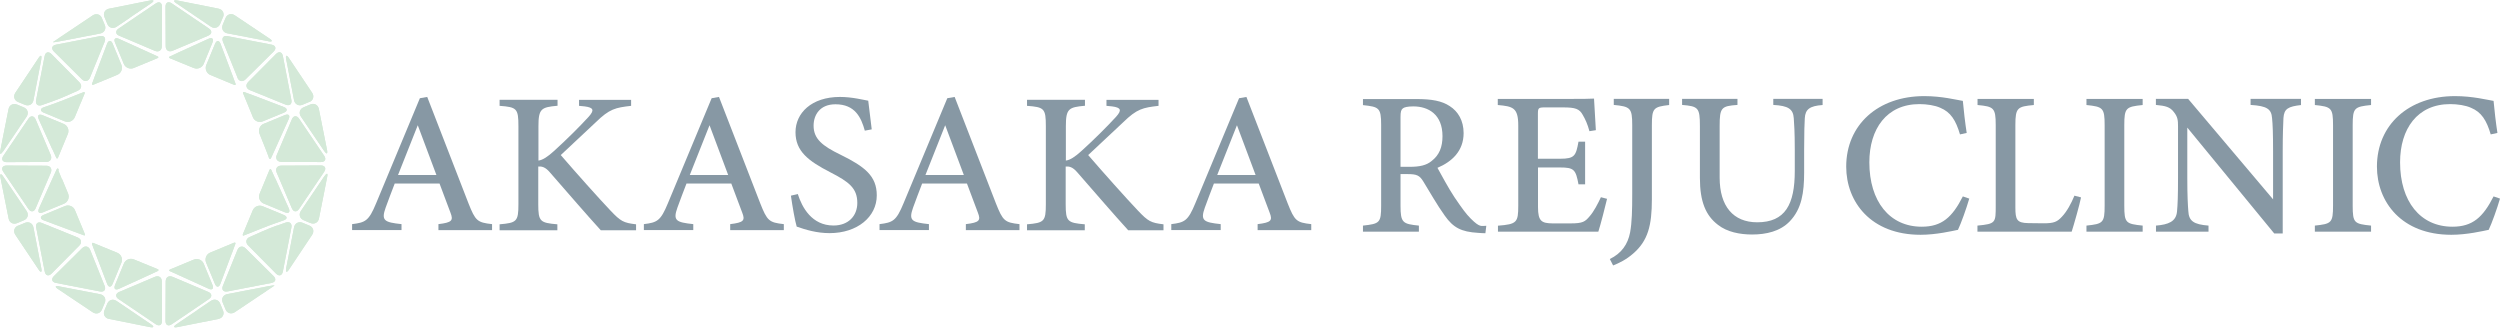 <?xml version="1.0" encoding="UTF-8"?>
<svg id="_レイヤー_2" data-name="レイヤー 2" xmlns="http://www.w3.org/2000/svg" viewBox="0 0 272.22 35.62" width="290" height="38">
  <defs>
    <style>
      .cls-1 {
        fill: #8798a4;
      }

      .cls-1, .cls-2 {
        stroke-width: 0px;
      }

      .cls-2 {
        fill: #d4e9d8;
      }
    </style>
  </defs>
  <g>
    <path class="cls-2" d="m22.7,31.41c.41.19.61,0,.43-.42l-.95-2.3c-.17-.42-.66-.62-1.07-.45l-1.59.66c-.42.17-.86.36-.99.41s-.14.14-.03.19.53.25.95.43l3.26,1.48Z"/>
    <path class="cls-2" d="m22.7,31.41c.41.19.61,0,.43-.42l-.95-2.3c-.17-.42-.66-.62-1.07-.45l-1.59.66c-.42.17-.86.36-.99.41s-.14.14-.03.19.53.25.95.43l3.26,1.48Z"/>
    <path class="cls-2" d="m25.27,27.5c.16-.42.32-.86.36-.98s-.03-.16-.16-.11-.57.24-.99.41l-1.59.66c-.42.17-.62.66-.45,1.08l.96,2.32c.17.42.44.41.6-.01l1.26-3.36Z"/>
    <path class="cls-2" d="m25.27,27.5c.16-.42.32-.86.36-.98s-.03-.16-.16-.11-.57.24-.99.41l-1.59.66c-.42.17-.62.66-.45,1.08l.96,2.32c.17.42.44.41.6-.01l1.26-3.36Z"/>
    <path class="cls-2" d="m9.12,25.6c.11.04.17-.03.11-.16s-.24-.57-.41-.99l-.66-1.59c-.17-.42-.66-.62-1.08-.45l-2.32.96c-.42.17-.41.44.01.6l3.37,1.26c.42.16.86.32.98.36Z"/>
    <path class="cls-2" d="m9.12,25.6c.11.04.17-.03.11-.16s-.24-.57-.41-.99l-.66-1.59c-.17-.42-.66-.62-1.08-.45l-2.32.96c-.42.17-.41.44.01.6l3.37,1.26c.42.16.86.32.98.36Z"/>
    <path class="cls-2" d="m29.96,19.41c-.19-.41-.38-.84-.43-.95s-.14-.1-.19.03-.24.57-.41.99l-.66,1.59c-.17.42.03.9.45,1.07l2.3.95c.42.17.61-.02.42-.44l-1.47-3.26Z"/>
    <path class="cls-2" d="m29.96,19.41c-.19-.41-.38-.84-.43-.95s-.14-.1-.19.03-.24.57-.41.99l-.66,1.59c-.17.42.03.9.45,1.07l2.3.95c.42.17.61-.02.42-.44l-1.47-3.26Z"/>
    <path class="cls-2" d="m26.56,25.61c.11-.04.55-.21.97-.38l.97-.39c.42-.17,1.11-.43,1.54-.58l.84-.29c.43-.15.43-.41.02-.59l-2.3-.95c-.42-.17-.9.03-1.08.45l-.66,1.59c-.17.42-.36.86-.41.99s0,.2.11.16Z"/>
    <path class="cls-2" d="m26.56,25.61c.11-.04.55-.21.97-.38l.97-.39c.42-.17,1.11-.43,1.54-.58l.84-.29c.43-.15.43-.41.02-.59l-2.3-.95c-.42-.17-.9.03-1.08.45l-.66,1.59c-.17.42-.36.86-.41.99s0,.2.11.16Z"/>
    <path class="cls-2" d="m10.02,26.56c.04.11.2.55.37.98l1.27,3.33c.16.42.43.43.61,0l.95-2.3c.17-.42-.03-.9-.45-1.07l-1.59-.65c-.42-.17-.87-.35-.99-.41s-.2,0-.16.11Z"/>
    <path class="cls-2" d="m10.02,26.56c.04.11.2.55.37.98l1.27,3.33c.16.42.43.43.61,0l.95-2.3c.17-.42-.03-.9-.45-1.07l-1.59-.65c-.42-.17-.87-.35-.99-.41s-.2,0-.16.11Z"/>
    <path class="cls-2" d="m17.19,29.47c.11-.05.1-.14-.03-.19s-.58-.24-1-.41l-1.59-.65c-.42-.17-.9.03-1.08.45l-.96,2.33c-.17.42.02.61.43.42l3.28-1.5c.41-.19.84-.39.95-.44Z"/>
    <path class="cls-2" d="m17.19,29.47c.11-.05.1-.14-.03-.19s-.58-.24-1-.41l-1.59-.65c-.42-.17-.9.03-1.08.45l-.96,2.33c-.17.42.02.61.43.42l3.28-1.5c.41-.19.84-.39.95-.44Z"/>
    <path class="cls-2" d="m6.74,19.49c-.17-.42-.34-.81-.36-.88s-.03-.12,0-.13,0-.06-.04-.13-.13-.02-.18.09-.25.55-.44.96l-1.47,3.26c-.19.41,0,.61.42.44l2.3-.95c.42-.17.62-.66.45-1.08l-.66-1.59Z"/>
    <path class="cls-2" d="m6.74,19.49c-.17-.42-.34-.81-.36-.88s-.03-.12,0-.13,0-.06-.04-.13-.13-.02-.18.09-.25.55-.44.96l-1.47,3.26c-.19.41,0,.61.42.44l2.3-.95c.42-.17.62-.66.45-1.08l-.66-1.59Z"/>
    <path class="cls-2" d="m22.75,32.54c.37-.25.34-.61-.08-.78l-3.87-1.64c-.42-.18-.76.05-.76.5l-.02,4.3c0,.45.3.62.68.36l1.29-.87c.37-.25.99-.67,1.36-.92l1.4-.95Z"/>
    <path class="cls-2" d="m22.75,32.54c.37-.25.34-.61-.08-.78l-3.87-1.64c-.42-.18-.76.05-.76.5l-.02,4.3c0,.45.3.62.68.36l1.29-.87c.37-.25.99-.67,1.36-.92l1.4-.95Z"/>
    <path class="cls-2" d="m12.99,31.76c-.42.18-.45.53-.08.78l4.05,2.74c.37.25.68.09.68-.36l-.02-4.3c0-.45-.34-.68-.76-.5l-3.87,1.64Z"/>
    <path class="cls-2" d="m12.99,31.76c-.42.18-.45.53-.08.78l4.05,2.74c.37.25.68.09.68-.36l-.02-4.3c0-.45-.34-.68-.76-.5l-3.87,1.64Z"/>
    <path class="cls-2" d="m30.14,24.54c-.43.15-1.11.42-1.53.61l-1.42.63c-.41.18-.49.6-.17.92l3.04,3.07c.32.32.65.22.74-.22l.93-4.8c.09-.44-.19-.69-.62-.54l-.96.34Z"/>
    <path class="cls-2" d="m30.14,24.54c-.43.15-1.11.42-1.53.61l-1.42.63c-.41.18-.49.6-.17.92l3.04,3.07c.32.32.65.22.74-.22l.93-4.8c.09-.44-.19-.69-.62-.54l-.96.34Z"/>
    <path class="cls-2" d="m24.27,31.1c-.17.42.05.69.5.61l4.8-.93c.44-.09.54-.42.22-.74l-3.05-3.02c-.32-.32-.72-.24-.89.18l-1.58,3.9Z"/>
    <path class="cls-2" d="m24.27,31.1c-.17.42.05.69.5.61l4.8-.93c.44-.09.54-.42.22-.74l-3.05-3.02c-.32-.32-.72-.24-.89.18l-1.58,3.9Z"/>
    <path class="cls-2" d="m35.3,18.67c.25-.37.09-.68-.36-.68l-4.31.02c-.45,0-.68.34-.5.76l1.65,3.88c.18.42.53.45.78.08l2.74-4.05Z"/>
    <path class="cls-2" d="m35.3,18.67c.25-.37.09-.68-.36-.68l-4.31.02c-.45,0-.68.34-.5.76l1.65,3.88c.18.42.53.45.78.08l2.74-4.05Z"/>
    <path class="cls-2" d="m3.1,22.73c.25.37.61.34.78-.08l1.65-3.87c.18-.42-.05-.76-.5-.76l-4.31-.02c-.45,0-.62.3-.36.68l2.74,4.05Z"/>
    <path class="cls-2" d="m3.1,22.73c.25.37.61.34.78-.08l1.65-3.87c.18-.42-.05-.76-.5-.76l-4.31-.02c-.45,0-.62.3-.36.68l2.74,4.05Z"/>
    <path class="cls-2" d="m9.82,27.19c-.17-.42-.57-.5-.89-.18l-3.06,3.03c-.32.32-.22.65.22.74l4.8.93c.44.09.67-.19.5-.61l-1.57-3.91Z"/>
    <path class="cls-2" d="m9.82,27.19c-.17-.42-.57-.5-.89-.18l-3.06,3.03c-.32.32-.22.65.22.74l4.8.93c.44.09.67-.19.5-.61l-1.57-3.91Z"/>
    <path class="cls-2" d="m4.55,24.25c-.42-.17-.69.05-.61.5l.93,4.8c.09.44.42.54.74.22l3.02-3.05c.32-.32.24-.72-.18-.89l-3.9-1.58Z"/>
    <path class="cls-2" d="m4.55,24.25c-.42-.17-.69.05-.61.5l.93,4.8c.09.44.42.54.74.22l3.02-3.05c.32-.32.24-.72-.18-.89l-3.9-1.58Z"/>
    <path class="cls-2" d="m24.56,33.67c.17.42.62.55,1,.3l3.48-2.33c.38-.25.75-.5.83-.56s-.21-.03-.66.06l-4.47.86c-.44.09-.67.5-.49.92l.31.74Z"/>
    <path class="cls-2" d="m24.56,33.67c.17.42.62.55,1,.3l3.48-2.33c.38-.25.75-.5.83-.56s-.21-.03-.66.06l-4.47.86c-.44.09-.67.5-.49.92l.31.74Z"/>
    <path class="cls-2" d="m31.17,29.2c-.09.44.05.5.3.12h0c.25-.38.66-1,.91-1.37l1.61-2.41c.25-.38.12-.83-.3-1l-.75-.31c-.42-.17-.83.05-.92.49l-.86,4.47Z"/>
    <path class="cls-2" d="m31.17,29.2c-.09.44.05.5.3.12h0c.25-.38.66-1,.91-1.37l1.61-2.41c.25-.38.12-.83-.3-1l-.75-.31c-.42-.17-.83.05-.92.49l-.86,4.47Z"/>
    <path class="cls-2" d="m33.81,24.26c.42.17.83-.05.92-.49l.62-3.12c.09-.44.22-1.11.29-1.48s-.07-.36-.33.01l-2.55,3.77c-.25.37-.12.82.3,1l.74.31Z"/>
    <path class="cls-2" d="m33.81,24.26c.42.17.83-.05.92-.49l.62-3.12c.09-.44.22-1.11.29-1.48s-.07-.36-.33.01l-2.55,3.77c-.25.37-.12.82.3,1l.74.31Z"/>
    <path class="cls-2" d="m21.51,33.73c-.37.25-.99.67-1.36.92l-.95.64c-.37.25-.32.39.13.3l4.46-.89c.44-.09.67-.5.49-.92l-.31-.75c-.17-.42-.62-.55-1-.3l-1.47.99Z"/>
    <path class="cls-2" d="m21.51,33.73c-.37.25-.99.67-1.36.92l-.95.64c-.37.25-.32.39.13.3l4.46-.89c.44-.09.67-.5.49-.92l-.31-.75c-.17-.42-.62-.55-1-.3l-1.47.99Z"/>
    <path class="cls-2" d="m6.44,31.15c-.44-.09-.5.05-.12.3l3.78,2.53c.38.25.83.12,1-.3l.31-.74c.17-.42-.05-.83-.49-.92l-4.47-.86Z"/>
    <path class="cls-2" d="m6.44,31.15c-.44-.09-.5.05-.12.3l3.78,2.53c.38.25.83.12,1-.3l.31-.74c.17-.42-.05-.83-.49-.92l-4.47-.86Z"/>
    <path class="cls-2" d="m.35,19.19c-.25-.37-.39-.32-.3.13l.89,4.46c.09.44.5.67.92.49l.74-.31c.42-.17.55-.62.3-1l-2.55-3.77Z"/>
    <path class="cls-2" d="m.35,19.19c-.25-.37-.39-.32-.3.13l.89,4.46c.09.44.5.67.92.49l.74-.31c.42-.17.55-.62.3-1l-2.55-3.77Z"/>
    <path class="cls-2" d="m1.97,24.54c-.42.17-.55.62-.3,1l2.53,3.78c.25.38.39.32.3-.12l-.86-4.47c-.09-.44-.5-.67-.92-.49l-.74.31Z"/>
    <path class="cls-2" d="m1.97,24.54c-.42.17-.55.62-.3,1l2.53,3.78c.25.38.39.32.3-.12l-.86-4.47c-.09-.44-.5-.67-.92-.49l-.74.31Z"/>
    <path class="cls-2" d="m11.37,33.78c-.17.42.05.83.49.92l4.46.89c.44.09.5-.05.13-.3l-3.77-2.55c-.37-.25-.82-.12-1,.3l-.31.74Z"/>
    <path class="cls-2" d="m11.37,33.78c-.17.42.05.83.49.92l4.46.89c.44.09.5-.05.13-.3l-3.77-2.55c-.37-.25-.82-.12-1,.3l-.31.74Z"/>
    <path class="cls-2" d="m16.15,6.72c.42-.17.86-.36.99-.41s.14-.14.03-.19-.53-.25-.95-.43l-3.26-1.48c-.41-.19-.61,0-.43.42l.95,2.3c.17.42.66.62,1.08.45l1.59-.66Z"/>
    <path class="cls-2" d="m16.15,6.72c.42-.17.86-.36.99-.41s.14-.14.03-.19-.53-.25-.95-.43l-3.26-1.48c-.41-.19-.61,0-.43.42l.95,2.3c.17.42.66.62,1.08.45l1.59-.66Z"/>
    <path class="cls-2" d="m10.39,8.1c-.16.42-.32.86-.36.98s.03.16.16.11.57-.24.99-.41l1.59-.66c.42-.17.62-.66.45-1.08l-.95-2.3c-.17-.42-.45-.41-.61,0l-1.26,3.34Z"/>
    <path class="cls-2" d="m10.39,8.1c-.16.42-.32.86-.36.98s.03.16.16.11.57-.24.99-.41l1.59-.66c.42-.17.62-.66.45-1.08l-.95-2.3c-.17-.42-.45-.41-.61,0l-1.26,3.34Z"/>
    <path class="cls-2" d="m26.59,10c-.11-.04-.17.03-.11.16s.24.57.41.99l.65,1.59c.17.42.65.62,1.07.45l2.3-.95c.42-.17.41-.45,0-.61l-3.33-1.27c-.42-.16-.86-.32-.98-.36Z"/>
    <path class="cls-2" d="m26.59,10c-.11-.04-.17.03-.11.16s.24.57.41.99l.65,1.59c.17.42.65.62,1.07.45l2.3-.95c.42-.17.41-.45,0-.61l-3.33-1.27c-.42-.16-.86-.32-.98-.36Z"/>
    <path class="cls-2" d="m5.7,16.21c.19.41.38.84.43.95s.14.1.19-.03.24-.57.41-.99l.66-1.59c.17-.42-.03-.9-.45-1.08l-2.3-.95c-.42-.17-.61.02-.42.44l1.47,3.26Z"/>
    <path class="cls-2" d="m5.7,16.21c.19.41.38.84.43.95s.14.1.19-.03.24-.57.41-.99l.66-1.59c.17-.42-.03-.9-.45-1.08l-2.3-.95c-.42-.17-.61.02-.42.44l1.47,3.26Z"/>
    <path class="cls-2" d="m8.8,11.16c.17-.42.36-.86.41-.99s0-.2-.11-.16-.55.21-.97.38l-.97.39c-.42.17-1.11.43-1.54.58l-.84.29c-.43.15-.43.41-.02.59l2.3.95c.42.17.9-.03,1.08-.45l.66-1.59Z"/>
    <path class="cls-2" d="m8.8,11.16c.17-.42.36-.86.41-.99s0-.2-.11-.16-.55.21-.97.38l-.97.39c-.42.17-1.11.43-1.54.58l-.84.29c-.43.15-.43.41-.02.59l2.3.95c.42.17.9-.03,1.08-.45l.66-1.59Z"/>
    <path class="cls-2" d="m25.64,9.08c-.04-.11-.2-.55-.36-.98l-1.26-3.34c-.16-.42-.43-.43-.61,0l-.95,2.3c-.17.42.03.9.45,1.08l1.59.66c.42.17.86.36.99.41s.2,0,.16-.11Z"/>
    <path class="cls-2" d="m25.64,9.08c-.04-.11-.2-.55-.36-.98l-1.26-3.34c-.16-.42-.43-.43-.61,0l-.95,2.3c-.17.42.03.9.45,1.08l1.59.66c.42.17.86.36.99.41s.2,0,.16-.11Z"/>
    <path class="cls-2" d="m23.13,4.62c.17-.42-.02-.61-.43-.42l-3.27,1.49c-.41.19-.84.38-.95.44s-.1.14.03.19.58.24,1,.41l1.59.65c.42.17.9-.03,1.08-.45l.95-2.31Z"/>
    <path class="cls-2" d="m23.13,4.62c.17-.42-.02-.61-.43-.42l-3.27,1.49c-.41.19-.84.38-.95.44s-.1.14.03.19.58.24,1,.41l1.59.65c.42.17.9-.03,1.08-.45l.95-2.31Z"/>
    <path class="cls-2" d="m29.34,17.26c.04.06.13.02.18-.09s.25-.55.44-.96l1.47-3.26c.19-.41,0-.61-.42-.44l-2.3.95c-.42.17-.62.66-.45,1.08l.64,1.6c.17.42.32.82.34.88s.03.12.03.12.03.05.07.11Z"/>
    <path class="cls-2" d="m29.34,17.26c.04.06.13.02.18-.09s.25-.55.44-.96l1.47-3.26c.19-.41,0-.61-.42-.44l-2.3.95c-.42.17-.62.66-.45,1.08l.64,1.6c.17.42.32.82.34.88s.03.12.03.12.03.05.07.11Z"/>
    <path class="cls-2" d="m17.64.71c0-.45-.3-.62-.68-.36l-1.29.87c-.37.25-.99.67-1.36.92l-1.4.95c-.37.25-.34.61.08.78l3.87,1.64c.42.18.76-.05.76-.5l.02-4.3Z"/>
    <path class="cls-2" d="m17.64.71c0-.45-.3-.62-.68-.36l-1.29.87c-.37.25-.99.67-1.36.92l-1.4.95c-.37.25-.34.61.08.78l3.87,1.64c.42.18.76-.05.76-.5l.02-4.3Z"/>
    <path class="cls-2" d="m22.67,3.86c.42-.18.45-.53.08-.78L18.7.34c-.37-.25-.68-.09-.68.36l.02,4.3c0,.45.34.68.76.5l3.87-1.64Z"/>
    <path class="cls-2" d="m22.67,3.86c.42-.18.45-.53.08-.78L18.7.34c-.37-.25-.68-.09-.68.36l.02,4.3c0,.45.34.68.76.5l3.87-1.64Z"/>
    <path class="cls-2" d="m5.52,11.08c.43-.15,1.12-.42,1.53-.6l1.42-.63c.41-.18.49-.6.17-.92l-3.04-3.07c-.32-.32-.65-.22-.74.22l-.93,4.8c-.09.44.19.69.62.54l.96-.34Z"/>
    <path class="cls-2" d="m5.52,11.08c.43-.15,1.12-.42,1.53-.6l1.42-.63c.41-.18.49-.6.17-.92l-3.04-3.07c-.32-.32-.65-.22-.74.22l-.93,4.8c-.09.44.19.69.62.54l.96-.34Z"/>
    <path class="cls-2" d="m11.39,4.52c.17-.42-.05-.69-.5-.61l-4.8.93c-.44.09-.54.42-.22.74l3.04,3.02c.32.32.72.24.89-.18l1.59-3.89Z"/>
    <path class="cls-2" d="m11.39,4.52c.17-.42-.05-.69-.5-.61l-4.8.93c-.44.09-.54.42-.22.74l3.04,3.02c.32.32.72.24.89-.18l1.59-3.89Z"/>
    <path class="cls-2" d="m.36,16.95c-.25.37-.09.68.36.68l4.3-.02c.45,0,.68-.34.5-.76l-1.64-3.87c-.18-.42-.53-.45-.78-.08L.36,16.95Z"/>
    <path class="cls-2" d="m.36,16.95c-.25.37-.09.68.36.68l4.3-.02c.45,0,.68-.34.5-.76l-1.64-3.87c-.18-.42-.53-.45-.78-.08L.36,16.95Z"/>
    <path class="cls-2" d="m32.56,12.89c-.25-.37-.61-.34-.78.08l-1.64,3.87c-.18.42.05.76.5.76l4.3.02c.45,0,.62-.3.36-.68l-2.74-4.05Z"/>
    <path class="cls-2" d="m32.56,12.89c-.25-.37-.61-.34-.78.08l-1.64,3.87c-.18.42.05.76.5.76l4.3.02c.45,0,.62-.3.36-.68l-2.74-4.05Z"/>
    <path class="cls-2" d="m25.85,8.43c.17.42.57.5.89.18l3.06-3.03c.32-.32.22-.65-.22-.74l-4.8-.93c-.44-.09-.67.19-.5.61l1.58,3.9Z"/>
    <path class="cls-2" d="m25.85,8.43c.17.42.57.5.89.18l3.06-3.03c.32-.32.22-.65-.22-.74l-4.8-.93c-.44-.09-.67.19-.5.61l1.58,3.9Z"/>
    <path class="cls-2" d="m31.12,11.37c.42.17.69-.06.61-.5l-.93-4.8c-.09-.44-.42-.54-.74-.22l-3.03,3.05c-.32.32-.24.72.18.89l3.9,1.58Z"/>
    <path class="cls-2" d="m31.12,11.37c.42.17.69-.06.61-.5l-.93-4.8c-.09-.44-.42-.54-.74-.22l-3.03,3.05c-.32.32-.24.72.18.89l3.9,1.58Z"/>
    <path class="cls-2" d="m11.1,1.95c-.17-.42-.62-.55-1-.3l-3.48,2.33c-.38.25-.75.5-.83.56s.21.03.66-.06l4.47-.86c.44-.09.67-.5.49-.92l-.31-.74Z"/>
    <path class="cls-2" d="m11.1,1.95c-.17-.42-.62-.55-1-.3l-3.48,2.33c-.38.25-.75.5-.83.56s.21.03.66-.06l4.47-.86c.44-.09.67-.5.49-.92l-.31-.74Z"/>
    <path class="cls-2" d="m4.49,6.42c.09-.44-.05-.5-.3-.12h0c-.25.38-.66,1-.91,1.37l-1.61,2.41c-.25.38-.12.83.3,1l.75.31c.42.17.83-.05.92-.49l.86-4.47Z"/>
    <path class="cls-2" d="m4.49,6.42c.09-.44-.05-.5-.3-.12h0c-.25.38-.66,1-.91,1.37l-1.61,2.41c-.25.38-.12.83.3,1l.75.31c.42.17.83-.05.92-.49l.86-4.47Z"/>
    <path class="cls-2" d="m1.85,11.36c-.42-.17-.83.05-.92.49l-.62,3.12c-.09.44-.22,1.11-.29,1.48s.07.36.33-.01l2.55-3.77c.25-.37.12-.82-.3-1l-.74-.31Z"/>
    <path class="cls-2" d="m1.85,11.36c-.42-.17-.83.05-.92.49l-.62,3.12c-.09.44-.22,1.11-.29,1.48s.07.36.33-.01l2.55-3.77c.25-.37.12-.82-.3-1l-.74-.31Z"/>
    <path class="cls-2" d="m14.15,1.89c.37-.25.99-.67,1.36-.92l.95-.64c.37-.25.32-.39-.13-.3l-4.46.89c-.44.09-.67.5-.49.92l.31.75c.17.42.62.55,1,.3l1.47-.99Z"/>
    <path class="cls-2" d="m14.15,1.89c.37-.25.99-.67,1.36-.92l.95-.64c.37-.25.32-.39-.13-.3l-4.46.89c-.44.09-.67.5-.49.92l.31.75c.17.42.62.55,1,.3l1.47-.99Z"/>
    <path class="cls-2" d="m29.22,4.47c.44.09.5-.05.12-.3l-3.78-2.53c-.38-.25-.83-.12-1,.3l-.31.74c-.17.42.05.83.49.92l4.47.86Z"/>
    <path class="cls-2" d="m29.22,4.47c.44.09.5-.05.12-.3l-3.78-2.53c-.38-.25-.83-.12-1,.3l-.31.74c-.17.42.05.83.49.92l4.47.86Z"/>
    <path class="cls-2" d="m35.31,16.43c.25.37.39.32.3-.13l-.89-4.46c-.09-.44-.5-.67-.92-.49l-.74.31c-.42.17-.55.62-.3,1l2.55,3.77Z"/>
    <path class="cls-2" d="m35.31,16.43c.25.37.39.32.3-.13l-.89-4.46c-.09-.44-.5-.67-.92-.49l-.74.31c-.42.17-.55.62-.3,1l2.55,3.77Z"/>
    <path class="cls-2" d="m33.69,11.08c.42-.17.55-.62.3-1l-2.53-3.78c-.25-.38-.39-.32-.3.12l.86,4.47c.09.44.5.67.92.49l.74-.31Z"/>
    <path class="cls-2" d="m33.69,11.08c.42-.17.55-.62.3-1l-2.53-3.78c-.25-.38-.39-.32-.3.12l.86,4.47c.09.44.5.67.92.49l.74-.31Z"/>
    <path class="cls-2" d="m24.29,1.84c.17-.42-.05-.83-.49-.92L19.33.03c-.44-.09-.5.05-.13.3l3.77,2.55c.37.25.82.12,1-.3l.31-.74Z"/>
    <path class="cls-2" d="m24.29,1.84c.17-.42-.05-.83-.49-.92L19.33.03c-.44-.09-.5.05-.13.3l3.77,2.55c.37.25.82.12,1-.3l.31-.74Z"/>
  </g>
  <g>
    <g>
      <path class="cls-1" d="m47.74,25.03v-.65c1.49-.18,1.64-.4,1.31-1.25-.29-.82-.73-1.89-1.19-3.17h-4.88c-.35.93-.69,1.78-.99,2.63-.5,1.41-.14,1.59,1.73,1.79v.65h-5.38v-.65c1.45-.18,1.82-.34,2.62-2.28l4.76-11.43.8-.14c1.45,3.75,3.03,7.83,4.49,11.58.76,1.92.96,2.09,2.57,2.27v.65h-5.86Zm-2.25-11.42c-.72,1.82-1.48,3.72-2.15,5.42h4.18l-2.03-5.42Z"/>
      <path class="cls-1" d="m54.42,10.84h6.29v.65c-1.77.16-2.08.31-2.08,2.23v3.74c.46-.06,1-.41,1.68-1.03,1.34-1.21,2.78-2.64,3.77-3.72.66-.73.58-1.02-.42-1.15l-.61-.06v-.65h5.67v.65c-1.7.2-2.34.31-3.87,1.81-.73.68-2.4,2.24-3.79,3.55,1.69,1.96,4.11,4.67,5.41,6.04,1.11,1.17,1.41,1.34,2.79,1.5v.65h-3.84c-1.62-1.78-3.52-3.99-5.53-6.29-.52-.62-.91-.68-1.28-.65v4.1c0,1.89.2,2.03,2.08,2.19v.65h-6.29v-.65c1.86-.16,2.05-.3,2.05-2.19v-8.48c0-1.94-.17-2.09-2.05-2.23v-.65Z"/>
      <path class="cls-1" d="m79.51,25.03v-.65c1.49-.18,1.64-.4,1.31-1.25-.29-.82-.73-1.89-1.19-3.17h-4.88c-.35.93-.69,1.78-.99,2.63-.5,1.41-.14,1.59,1.73,1.79v.65h-5.38v-.65c1.45-.18,1.82-.34,2.62-2.28l4.76-11.43.8-.14c1.45,3.75,3.03,7.83,4.49,11.58.76,1.92.96,2.09,2.57,2.27v.65h-5.86Zm-2.25-11.42c-.72,1.82-1.48,3.72-2.15,5.42h4.18l-2.03-5.42Z"/>
      <path class="cls-1" d="m94.17,14.21c-.4-1.43-1.05-2.88-3.2-2.88-1.71,0-2.38,1.18-2.38,2.33,0,1.45.98,2.21,2.91,3.15,2.7,1.32,3.97,2.35,3.97,4.44,0,2.34-2.12,4.11-5.14,4.11-1.4,0-2.61-.37-3.58-.71-.18-.59-.47-2.22-.63-3.37l.75-.18c.46,1.45,1.52,3.43,3.89,3.43,1.61,0,2.59-1.04,2.59-2.46,0-1.61-.92-2.3-2.93-3.33-2.41-1.24-3.8-2.3-3.8-4.37s1.73-3.84,4.84-3.84c1.34,0,2.59.33,3.08.41.09.79.2,1.71.38,3.12l-.74.14Z"/>
      <path class="cls-1" d="m105.17,25.03v-.65c1.49-.18,1.64-.4,1.31-1.25-.29-.82-.73-1.89-1.19-3.17h-4.88c-.35.93-.69,1.78-.99,2.63-.5,1.41-.14,1.59,1.73,1.79v.65h-5.38v-.65c1.45-.18,1.82-.34,2.62-2.28l4.76-11.43.8-.14c1.45,3.75,3.03,7.83,4.49,11.58.76,1.92.96,2.09,2.57,2.27v.65h-5.86Zm-2.25-11.42c-.72,1.82-1.48,3.72-2.15,5.42h4.18l-2.03-5.42Z"/>
      <path class="cls-1" d="m111.85,10.84h6.29v.65c-1.77.16-2.08.31-2.08,2.23v3.74c.46-.06,1-.41,1.68-1.03,1.34-1.21,2.78-2.64,3.77-3.72.66-.73.58-1.02-.42-1.15l-.61-.06v-.65h5.67v.65c-1.7.2-2.34.31-3.87,1.81-.73.68-2.4,2.24-3.79,3.55,1.69,1.96,4.11,4.67,5.41,6.04,1.11,1.17,1.41,1.34,2.79,1.5v.65h-3.84c-1.62-1.78-3.52-3.99-5.53-6.29-.52-.62-.91-.68-1.28-.65v4.1c0,1.89.2,2.03,2.08,2.19v.65h-6.29v-.65c1.86-.16,2.05-.3,2.05-2.19v-8.48c0-1.94-.17-2.09-2.05-2.23v-.65Z"/>
      <path class="cls-1" d="m136.94,25.03v-.65c1.49-.18,1.64-.4,1.31-1.25-.29-.82-.73-1.89-1.19-3.17h-4.88c-.35.93-.69,1.78-.99,2.63-.5,1.41-.14,1.59,1.73,1.79v.65h-5.38v-.65c1.45-.18,1.82-.34,2.62-2.28l4.76-11.43.8-.14c1.45,3.75,3.03,7.83,4.49,11.58.76,1.92.96,2.09,2.57,2.27v.65h-5.86Zm-2.25-11.42c-.72,1.82-1.48,3.72-2.15,5.42h4.18l-2.03-5.42Z"/>
    </g>
    <g>
      <path class="cls-1" d="m161.73,25.37c-.26,0-.51-.02-.79-.04-1.84-.11-2.7-.57-3.62-1.87-.83-1.15-1.61-2.54-2.33-3.71-.42-.69-.72-.82-1.77-.82h-.72s0,3.44,0,3.44c0,1.87.24,1.99,2,2.17v.66h-6.09v-.66c1.82-.2,1.98-.3,1.98-2.17v-8.8c0-1.87-.24-1.96-1.98-2.15v-.66h5.81c1.69,0,2.78.2,3.64.77.91.58,1.51,1.58,1.51,2.94,0,1.92-1.24,3.1-2.85,3.78.39.69,1.19,2.21,1.86,3.21.81,1.19,1.24,1.79,1.76,2.31,1.02,1.02,1.15.79,1.7.79l-.1.82Zm-8.25-7.23c1.12,0,1.85-.17,2.4-.63.84-.64,1.19-1.52,1.19-2.71,0-2.37-1.54-3.24-3.17-3.24-.64,0-1,.09-1.15.22-.19.15-.25.38-.25.94v5.42h.98Z"/>
      <path class="cls-1" d="m174.99,21.62c-.13.58-.73,2.92-.95,3.58h-10.93v-.65c2.06-.16,2.21-.35,2.21-2.18v-8.73c0-1.96-.59-2.08-2.23-2.23v-.66h7.22c2.13,0,2.98-.02,3.26-.04.02.53.12,2.22.2,3.44l-.7.11c-.2-.76-.45-1.3-.72-1.76-.36-.68-.83-.83-2.13-.83h-1.99c-.72,0-.77.06-.77.73v4.86h2.42c1.59,0,1.72-.33,2-1.86h.72v4.65h-.72c-.3-1.61-.48-1.84-2.02-1.84h-2.39v4.32c0,1.55.41,1.75,1.57,1.77h1.98c1.34,0,1.58-.19,2.07-.77.45-.5.91-1.39,1.23-2.08l.69.18Z"/>
      <path class="cls-1" d="m181.75,11.41c-1.7.2-1.88.33-1.88,2.2v8.06c0,2.87-.43,4.52-2.03,5.91-.76.67-1.54,1.04-2.19,1.3l-.36-.7c1.26-.61,1.96-1.59,2.21-2.9.2-1.1.23-2.4.23-4.23v-7.45c0-1.87-.2-2.02-2.01-2.2v-.66h6.03v.66Z"/>
      <path class="cls-1" d="m198.46,11.41c-1.4.1-1.89.46-1.94,1.45-.03.54-.07,1.44-.07,3.4v2.49c0,2.2-.27,3.97-1.56,5.32-1.04,1.09-2.56,1.44-4.11,1.44-1.32,0-2.72-.27-3.71-1.05-1.33-1.01-1.97-2.52-1.97-5.1v-5.66c0-2.01-.18-2.15-1.94-2.3v-.66h6.03v.66c-1.76.12-1.94.29-1.94,2.3v5.62c0,3.11,1.48,4.86,4.09,4.86,3.06,0,4.09-1.96,4.09-5.58v-2.36c0-1.95-.07-2.79-.11-3.4-.07-1-.6-1.35-2.23-1.44v-.66h5.37v.66Z"/>
      <path class="cls-1" d="m214.43,21.6c-.31,1.07-.89,2.69-1.23,3.4-.63.13-2.38.54-4.07.54-5.43,0-8.1-3.59-8.1-7.42,0-4.55,3.46-7.68,8.5-7.68,1.92,0,3.5.41,4.2.52.09,1.01.25,2.4.42,3.49l-.73.16c-.45-1.53-1.01-2.43-2.15-2.9-.57-.26-1.46-.4-2.26-.4-3.59,0-5.46,2.71-5.46,6.34,0,4.25,2.2,7.01,5.7,7.01,2.2,0,3.33-1.03,4.48-3.3l.7.24Z"/>
      <path class="cls-1" d="m226.6,21.47c-.14.74-.8,3.06-1.02,3.73h-10.26v-.66c2.01-.19,1.99-.31,1.99-2.19v-8.76c0-1.89-.22-2.01-1.98-2.18v-.66h6.13v.66c-1.77.17-2.01.27-2.01,2.18v8.97c0,1.33.15,1.69,1.41,1.71.03,0,1.52.02,1.65.02,1.16,0,1.49-.16,2.01-.72.53-.55,1.02-1.45,1.36-2.29l.72.19Z"/>
      <path class="cls-1" d="m227.19,25.2v-.66c1.8-.19,1.98-.29,1.98-2.17v-8.76c0-1.9-.19-2.01-1.98-2.2v-.66h6.12v.66c-1.81.19-2,.29-2,2.2v8.76c0,1.9.18,1.98,2,2.17v.66h-6.12Z"/>
      <path class="cls-1" d="m250.58,11.41c-1.41.16-1.87.39-1.94,1.41-.03.74-.08,1.64-.08,3.68v8.9h-.92l-9.47-11.53v5.46c0,1.99.06,2.96.11,3.61.05,1.11.59,1.47,2.2,1.6v.66h-5.72v-.66c1.36-.11,2.19-.44,2.29-1.53.07-.73.11-1.69.11-3.7v-5.6c0-.64-.04-1.02-.45-1.53-.42-.56-.9-.68-1.96-.78v-.66h3.51l9.25,10.94v-5.19c0-2.04-.04-2.96-.11-3.65-.07-.99-.55-1.33-2.34-1.44v-.66h5.49v.66Z"/>
      <path class="cls-1" d="m252.06,25.2v-.66c1.8-.19,1.98-.29,1.98-2.17v-8.76c0-1.9-.19-2.01-1.98-2.2v-.66h6.12v.66c-1.81.19-2,.29-2,2.2v8.76c0,1.9.18,1.98,2,2.17v.66h-6.12Z"/>
      <path class="cls-1" d="m272.22,21.6c-.31,1.07-.89,2.69-1.23,3.4-.63.13-2.38.54-4.07.54-5.43,0-8.1-3.59-8.1-7.42,0-4.55,3.46-7.68,8.5-7.68,1.92,0,3.5.41,4.2.52.09,1.01.25,2.4.42,3.49l-.73.16c-.45-1.53-1.01-2.43-2.15-2.9-.57-.26-1.46-.4-2.26-.4-3.59,0-5.46,2.71-5.46,6.34,0,4.25,2.2,7.01,5.7,7.01,2.2,0,3.33-1.03,4.48-3.3l.7.24Z"/>
    </g>
  </g>
</svg>